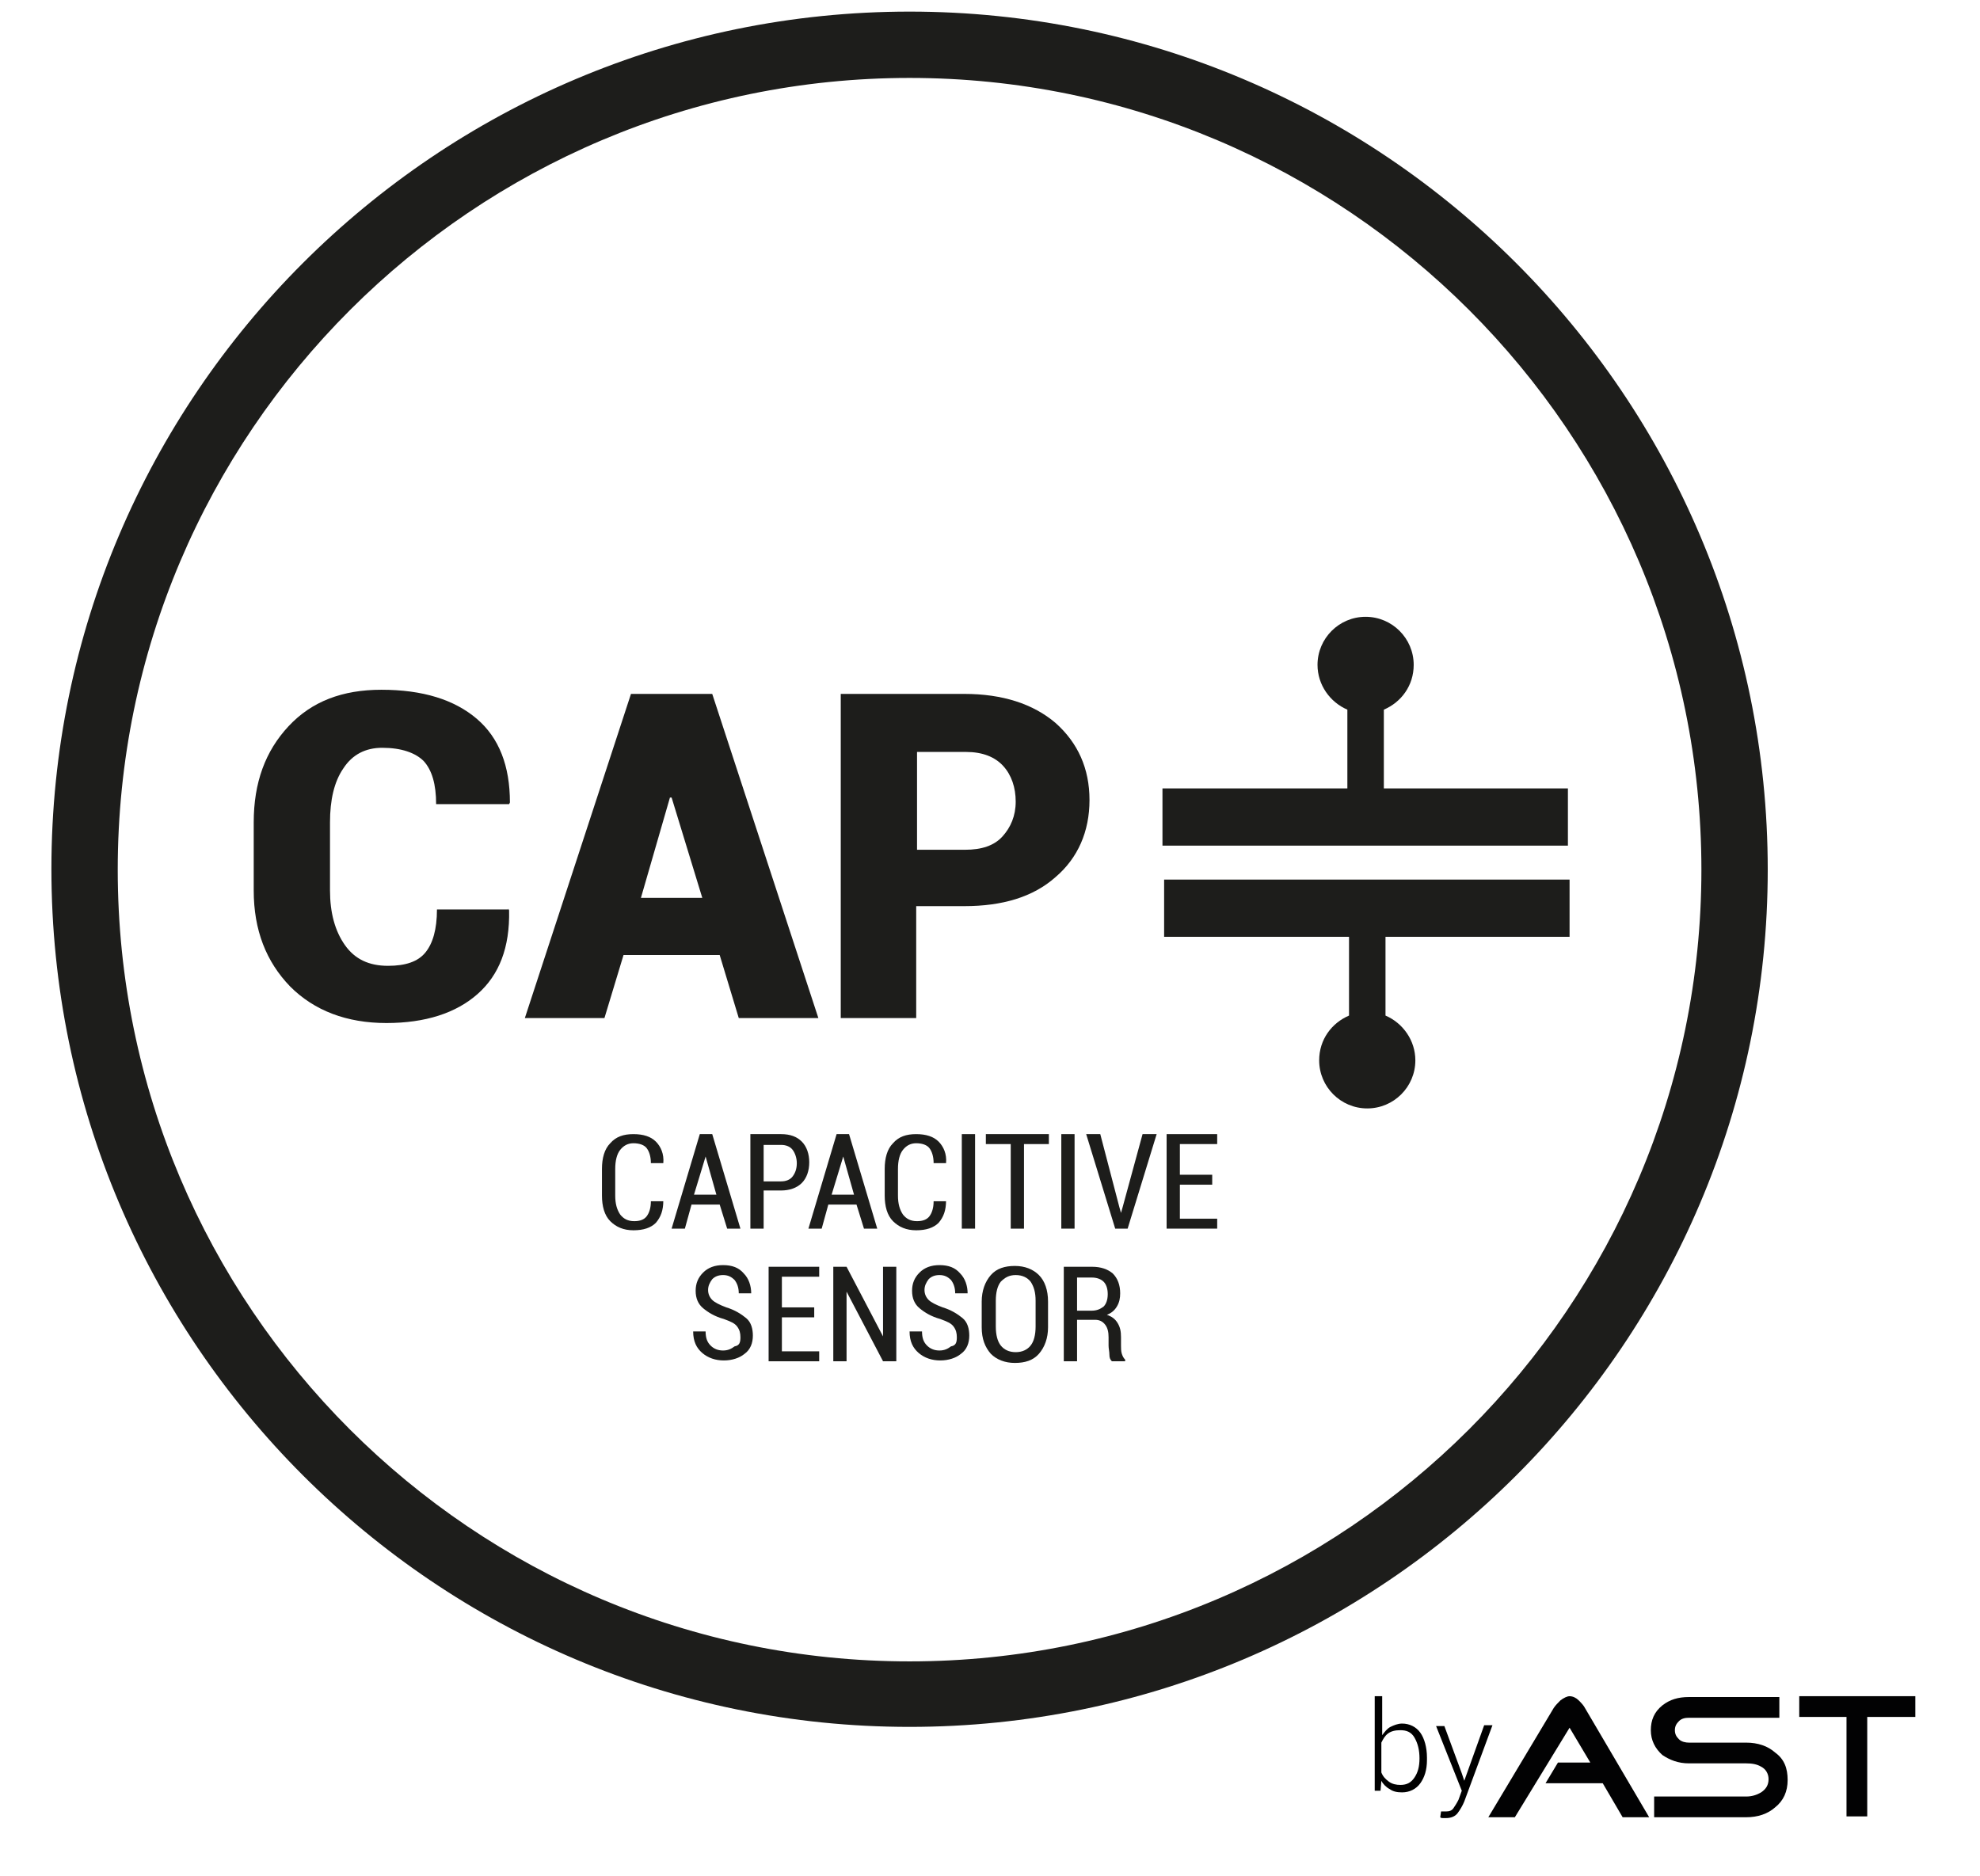 <?xml version="1.0" encoding="utf-8"?>
<!-- Generator: Adobe Illustrator 25.3.0, SVG Export Plug-In . SVG Version: 6.00 Build 0)  -->
<svg version="1.1" xmlns="http://www.w3.org/2000/svg" xmlns:xlink="http://www.w3.org/1999/xlink" x="0px" y="0px"
	 viewBox="0 0 238.8 226.3" style="enable-background:new 0 0 238.8 226.3;" xml:space="preserve">
<style type="text/css">
	.st0{fill:#1D1D1B;}
	.st1{fill:#020203;}
</style>
<g id="Ebene_1">
	<g>
		<g>
			<path class="st0" d="M80,144.8L80,144.8c0,1.2-0.3,2-0.9,2.7c-0.6,0.6-1.5,0.9-2.7,0.9c-1.2,0-2.1-0.4-2.8-1.1
				c-0.7-0.7-1-1.8-1-3.1v-3.2c0-1.3,0.3-2.4,1-3.1c0.7-0.8,1.6-1.1,2.8-1.1c1.2,0,2.1,0.3,2.7,0.9s1,1.5,0.9,2.6l0,0h-1.5
				c0-0.8-0.2-1.4-0.5-1.8s-0.9-0.6-1.6-0.6c-0.7,0-1.2,0.3-1.6,0.8s-0.6,1.3-0.6,2.3v3.2c0,1,0.2,1.7,0.6,2.3
				c0.4,0.5,0.9,0.8,1.7,0.8c0.7,0,1.2-0.2,1.5-0.6c0.3-0.4,0.5-1,0.5-1.8H80z"/>
			<path class="st0" d="M86.8,145.3h-3.4l-0.8,2.9h-1.6l3.4-11.4h1.5l3.4,11.4h-1.6L86.8,145.3z M83.7,144.1h2.7l-1.3-4.6h0
				L83.7,144.1z"/>
			<path class="st0" d="M92.1,143.7v4.5h-1.6v-11.4h3.7c1.1,0,1.9,0.3,2.5,0.9s0.9,1.5,0.9,2.5c0,1-0.3,1.9-0.9,2.5
				c-0.6,0.6-1.5,0.9-2.5,0.9H92.1z M92.1,142.5h2.1c0.6,0,1.1-0.2,1.4-0.6c0.3-0.4,0.5-0.9,0.5-1.6c0-0.6-0.2-1.2-0.5-1.6
				c-0.3-0.4-0.8-0.6-1.4-0.6h-2.1V142.5z"/>
			<path class="st0" d="M103.3,145.3h-3.4l-0.8,2.9h-1.6l3.4-11.4h1.5l3.4,11.4h-1.6L103.3,145.3z M100.3,144.1h2.7l-1.3-4.6h0
				L100.3,144.1z"/>
			<path class="st0" d="M114.1,144.8L114.1,144.8c0,1.2-0.3,2-0.9,2.7c-0.6,0.6-1.5,0.9-2.7,0.9c-1.2,0-2.1-0.4-2.8-1.1
				c-0.7-0.7-1-1.8-1-3.1v-3.2c0-1.3,0.3-2.4,1-3.1c0.7-0.8,1.6-1.1,2.8-1.1c1.2,0,2.1,0.3,2.7,0.9s1,1.5,0.9,2.6l0,0h-1.5
				c0-0.8-0.2-1.4-0.5-1.8s-0.9-0.6-1.6-0.6c-0.7,0-1.2,0.3-1.6,0.8s-0.6,1.3-0.6,2.3v3.2c0,1,0.2,1.7,0.6,2.3
				c0.4,0.5,0.9,0.8,1.7,0.8c0.7,0,1.2-0.2,1.5-0.6c0.3-0.4,0.5-1,0.5-1.8H114.1z"/>
			<path class="st0" d="M117.6,148.2H116v-11.4h1.6V148.2z"/>
			<path class="st0" d="M126.5,138h-3v10.2h-1.6V138h-3v-1.2h7.6V138z"/>
			<path class="st0" d="M129.6,148.2H128v-11.4h1.6V148.2z"/>
			<path class="st0" d="M135,145.6l0.2,0.7h0l0.2-0.7l2.4-8.8h1.7l-3.5,11.4h-1.5l-3.5-11.4h1.7L135,145.6z"/>
			<path class="st0" d="M146.2,142.9h-3.9v4.1h4.5v1.2h-6.1v-11.4h6.1v1.2h-4.5v3.7h3.9V142.9z"/>
			<path class="st0" d="M89.3,161.3c0-0.5-0.1-0.9-0.4-1.3s-0.8-0.6-1.6-0.9c-1.1-0.3-1.9-0.8-2.5-1.3c-0.6-0.5-0.9-1.2-0.9-2.1
				c0-0.9,0.3-1.6,0.9-2.2c0.6-0.6,1.4-0.9,2.4-0.9c1.1,0,1.9,0.3,2.5,1c0.6,0.6,0.9,1.5,0.9,2.4l0,0h-1.5c0-0.7-0.2-1.2-0.5-1.6
				c-0.4-0.4-0.8-0.6-1.4-0.6c-0.6,0-1,0.2-1.3,0.5c-0.3,0.4-0.5,0.8-0.5,1.3c0,0.5,0.2,0.9,0.5,1.2c0.3,0.3,0.9,0.6,1.7,0.9
				c1,0.3,1.8,0.8,2.4,1.3s0.8,1.3,0.8,2.1c0,0.9-0.3,1.7-1,2.2c-0.6,0.5-1.5,0.8-2.5,0.8c-1,0-1.9-0.3-2.6-0.9s-1.1-1.4-1.1-2.6
				l0,0h1.5c0,0.8,0.2,1.3,0.6,1.7c0.4,0.4,0.9,0.6,1.5,0.6c0.6,0,1-0.2,1.4-0.5C89.2,162.3,89.3,161.9,89.3,161.3z"/>
			<path class="st0" d="M98.2,158.9h-3.9v4.1h4.5v1.2h-6.1v-11.4h6.1v1.2h-4.5v3.7h3.9V158.9z"/>
			<path class="st0" d="M108.1,164.2h-1.6l-4.4-8.4l0,0v8.4h-1.6v-11.4h1.6l4.4,8.4l0,0v-8.4h1.6V164.2z"/>
			<path class="st0" d="M115.4,161.3c0-0.5-0.1-0.9-0.4-1.3s-0.8-0.6-1.6-0.9c-1.1-0.3-1.9-0.8-2.5-1.3c-0.6-0.5-0.9-1.2-0.9-2.1
				c0-0.9,0.3-1.6,0.9-2.2c0.6-0.6,1.4-0.9,2.4-0.9c1.1,0,1.9,0.3,2.5,1c0.6,0.6,0.9,1.5,0.9,2.4l0,0h-1.5c0-0.7-0.2-1.2-0.5-1.6
				c-0.4-0.4-0.8-0.6-1.4-0.6c-0.6,0-1,0.2-1.3,0.5c-0.3,0.4-0.5,0.8-0.5,1.3c0,0.5,0.2,0.9,0.5,1.2c0.3,0.3,0.9,0.6,1.7,0.9
				c1,0.3,1.8,0.8,2.4,1.3s0.8,1.3,0.8,2.1c0,0.9-0.3,1.7-1,2.2c-0.6,0.5-1.5,0.8-2.5,0.8c-1,0-1.9-0.3-2.6-0.9s-1.1-1.4-1.1-2.6
				l0,0h1.5c0,0.8,0.2,1.3,0.6,1.7c0.4,0.4,0.9,0.6,1.5,0.6c0.6,0,1-0.2,1.4-0.5C115.3,162.3,115.4,161.9,115.4,161.3z"/>
			<path class="st0" d="M126.4,160.1c0,1.3-0.4,2.4-1.1,3.2c-0.7,0.8-1.7,1.1-2.9,1.1c-1.2,0-2.2-0.4-2.9-1.1
				c-0.7-0.8-1.1-1.8-1.1-3.2V157c0-1.3,0.4-2.4,1.1-3.2c0.7-0.8,1.7-1.1,2.9-1.1c1.2,0,2.2,0.4,2.9,1.1s1.1,1.8,1.1,3.2V160.1z
				 M124.9,156.9c0-1-0.2-1.7-0.6-2.3c-0.4-0.5-1-0.8-1.8-0.8c-0.8,0-1.3,0.3-1.8,0.8c-0.4,0.5-0.6,1.3-0.6,2.3v3.1
				c0,1,0.2,1.8,0.6,2.3s1,0.8,1.8,0.8c0.8,0,1.4-0.3,1.8-0.8c0.4-0.5,0.6-1.3,0.6-2.3V156.9z"/>
			<path class="st0" d="M129.9,159.3v4.9h-1.6v-11.4h3.4c1.1,0,1.9,0.3,2.5,0.8c0.6,0.6,0.9,1.4,0.9,2.4c0,0.6-0.1,1.1-0.4,1.6
				s-0.7,0.8-1.2,1c0.6,0.2,1,0.5,1.3,1c0.3,0.5,0.4,1,0.4,1.7v1c0,0.3,0,0.7,0.1,1c0.1,0.3,0.2,0.5,0.4,0.7v0.2h-1.6
				c-0.2-0.2-0.3-0.4-0.3-0.8s-0.1-0.7-0.1-1.1v-1c0-0.6-0.1-1.1-0.4-1.5c-0.3-0.4-0.7-0.6-1.2-0.6H129.9z M129.9,158.1h1.7
				c0.7,0,1.1-0.2,1.5-0.5c0.3-0.3,0.5-0.8,0.5-1.5c0-0.7-0.2-1.2-0.5-1.5s-0.8-0.5-1.4-0.5h-1.8V158.1z"/>
		</g>
		<g>
			<path class="st0" d="M61.3,109.6l0.1,0.2c0.1,4.5-1.2,7.8-3.8,10.1s-6.3,3.5-11,3.5c-4.8,0-8.7-1.5-11.6-4.4
				c-2.9-3-4.4-6.8-4.4-11.6v-8.2c0-4.8,1.4-8.6,4.2-11.6c2.8-3,6.5-4.4,11.2-4.4c5,0,8.8,1.2,11.5,3.5c2.7,2.3,4,5.7,4,10.1
				l-0.1,0.2h-8.8c0-2.4-0.5-4.1-1.5-5.2c-1-1-2.7-1.6-5-1.6c-2,0-3.6,0.8-4.7,2.5c-1.1,1.6-1.6,3.8-1.6,6.5v8.2
				c0,2.7,0.6,4.9,1.8,6.6s2.9,2.5,5.2,2.5c2.1,0,3.6-0.5,4.5-1.6s1.4-2.8,1.4-5.2H61.3z"/>
			<path class="st0" d="M86.8,115.2H75.2l-2.3,7.6h-9.6l12.8-39.1H81v0l0,0h4.9l12.8,39.1h-9.6L86.8,115.2z M77.3,108.3h7.4
				l-3.7-12.1h-0.2L77.3,108.3z"/>
			<path class="st0" d="M110.5,109.4v13.4h-9.1V83.7h14.9c4.6,0,8.3,1.2,11,3.5c2.7,2.4,4.1,5.5,4.1,9.3c0,3.8-1.4,7-4.1,9.3
				c-2.7,2.4-6.4,3.5-11,3.5H110.5z M110.5,102.5h5.9c2,0,3.5-0.5,4.5-1.6c1-1.1,1.6-2.5,1.6-4.2c0-1.7-0.5-3.2-1.5-4.3
				c-1-1.1-2.5-1.7-4.5-1.7h-5.9V102.5z"/>
		</g>
		<g>
			<path class="st0" d="M109.7,208.3c-57.1,0-103.5-46.4-103.5-103.5C6.2,47.8,52.6,1.4,109.7,1.4s103.5,46.4,103.5,103.5
				C213.2,161.9,166.8,208.3,109.7,208.3z M109.7,9.4c-52.6,0-95.5,42.8-95.5,95.5s42.8,95.5,95.5,95.5c52.6,0,95.5-42.8,95.5-95.5
				S162.3,9.4,109.7,9.4z"/>
		</g>
	</g>
	<g>
		<path class="st0" d="M189.2,95.1h-22.3v-9.5c2.1-0.9,3.6-2.9,3.6-5.4c0-3.2-2.6-5.8-5.8-5.8c-3.2,0-5.8,2.6-5.8,5.8
			c0,2.4,1.5,4.5,3.6,5.4v9.5h-22.3v6.9h48.9V95.1z"/>
		<path class="st0" d="M189.3,113v-6.9h-48.9v6.9h22.3v9.5c-2.1,0.9-3.6,2.9-3.6,5.4c0,3.2,2.6,5.8,5.8,5.8c3.2,0,5.8-2.6,5.8-5.8
			c0-2.4-1.5-4.5-3.6-5.4V113H189.3z"/>
	</g>
</g>
<g id="AST">
	<g id="AST_1_">
		<g>
			<g>
				<g>
					<path class="st1" d="M198.9,219.2l-3.2,0l-2.4-4.1h-6.9l1.5-2.5h3.9l-2.5-4.2l-6.6,10.8h-3.2l7.9-13.2c0.2-0.3,0.5-0.6,0.8-0.9
						c0.4-0.3,0.8-0.5,1.1-0.5c0.4,0,0.8,0.2,1.1,0.5c0.3,0.3,0.6,0.6,0.8,1L198.9,219.2z"/>
					<path class="st1" d="M215.6,214.7c0,1.4-0.5,2.5-1.5,3.3c-0.9,0.8-2.1,1.2-3.5,1.2h-11.1v-2.5h11.1c0.7,0,1.3-0.2,1.8-0.5
						c0.6-0.4,0.9-0.9,0.9-1.6c0-0.6-0.3-1.2-0.9-1.5c-0.5-0.3-1.1-0.4-1.8-0.4h-6.9c-1.3,0-2.3-0.4-3.2-1c-0.9-0.8-1.4-1.8-1.4-3
						c0-1.2,0.4-2.2,1.4-3c0.9-0.7,1.9-1,3.2-1h10.9v2.5h-10.9c-0.5,0-0.9,0.1-1.2,0.4s-0.5,0.6-0.5,1.1c0,0.5,0.2,0.8,0.5,1.1
						s0.8,0.4,1.2,0.4h6.9c1.4,0,2.6,0.4,3.5,1.2C215.2,212.2,215.6,213.3,215.6,214.7z"/>
					<path class="st1" d="M230.9,207.1h-5.7v12h-2.5v-12H217v-2.5h14V207.1z"/>
				</g>
			</g>
			<g>
				<path d="M172.1,212.3c0,1.2-0.3,2.1-0.8,2.8c-0.5,0.7-1.3,1.1-2.2,1.1c-0.6,0-1.1-0.1-1.5-0.4c-0.4-0.2-0.8-0.6-1-1l-0.1,1.2
					h-0.7v-11.4h0.9v4.7c0.3-0.4,0.6-0.8,1-1c0.4-0.2,0.9-0.4,1.4-0.4c0.9,0,1.7,0.4,2.2,1.1s0.8,1.8,0.8,3L172.1,212.3L172.1,212.3
					z M171.2,212.1c0-1-0.2-1.8-0.6-2.5s-1-0.9-1.7-0.9c-0.6,0-1.1,0.1-1.5,0.4c-0.4,0.3-0.6,0.7-0.8,1.1v3.6
					c0.2,0.5,0.5,0.8,0.9,1.1c0.4,0.3,0.9,0.4,1.4,0.4c0.8,0,1.3-0.3,1.7-0.9s0.6-1.3,0.6-2.3L171.2,212.1L171.2,212.1z"/>
				<path d="M176.3,213.9l0.3,0.9h0l2.4-6.7h1l-3.4,9.2c-0.2,0.5-0.5,1-0.8,1.4c-0.3,0.4-0.8,0.6-1.4,0.6c-0.1,0-0.2,0-0.4,0
					c-0.1,0-0.2,0-0.3-0.1l0.1-0.7c0.1,0,0.1,0,0.3,0s0.2,0,0.3,0c0.4,0,0.7-0.1,0.9-0.4c0.2-0.3,0.4-0.6,0.6-1l0.4-1.1l-3.1-7.8h1
					L176.3,213.9z"/>
			</g>
		</g>
	</g>
</g>
</svg>
